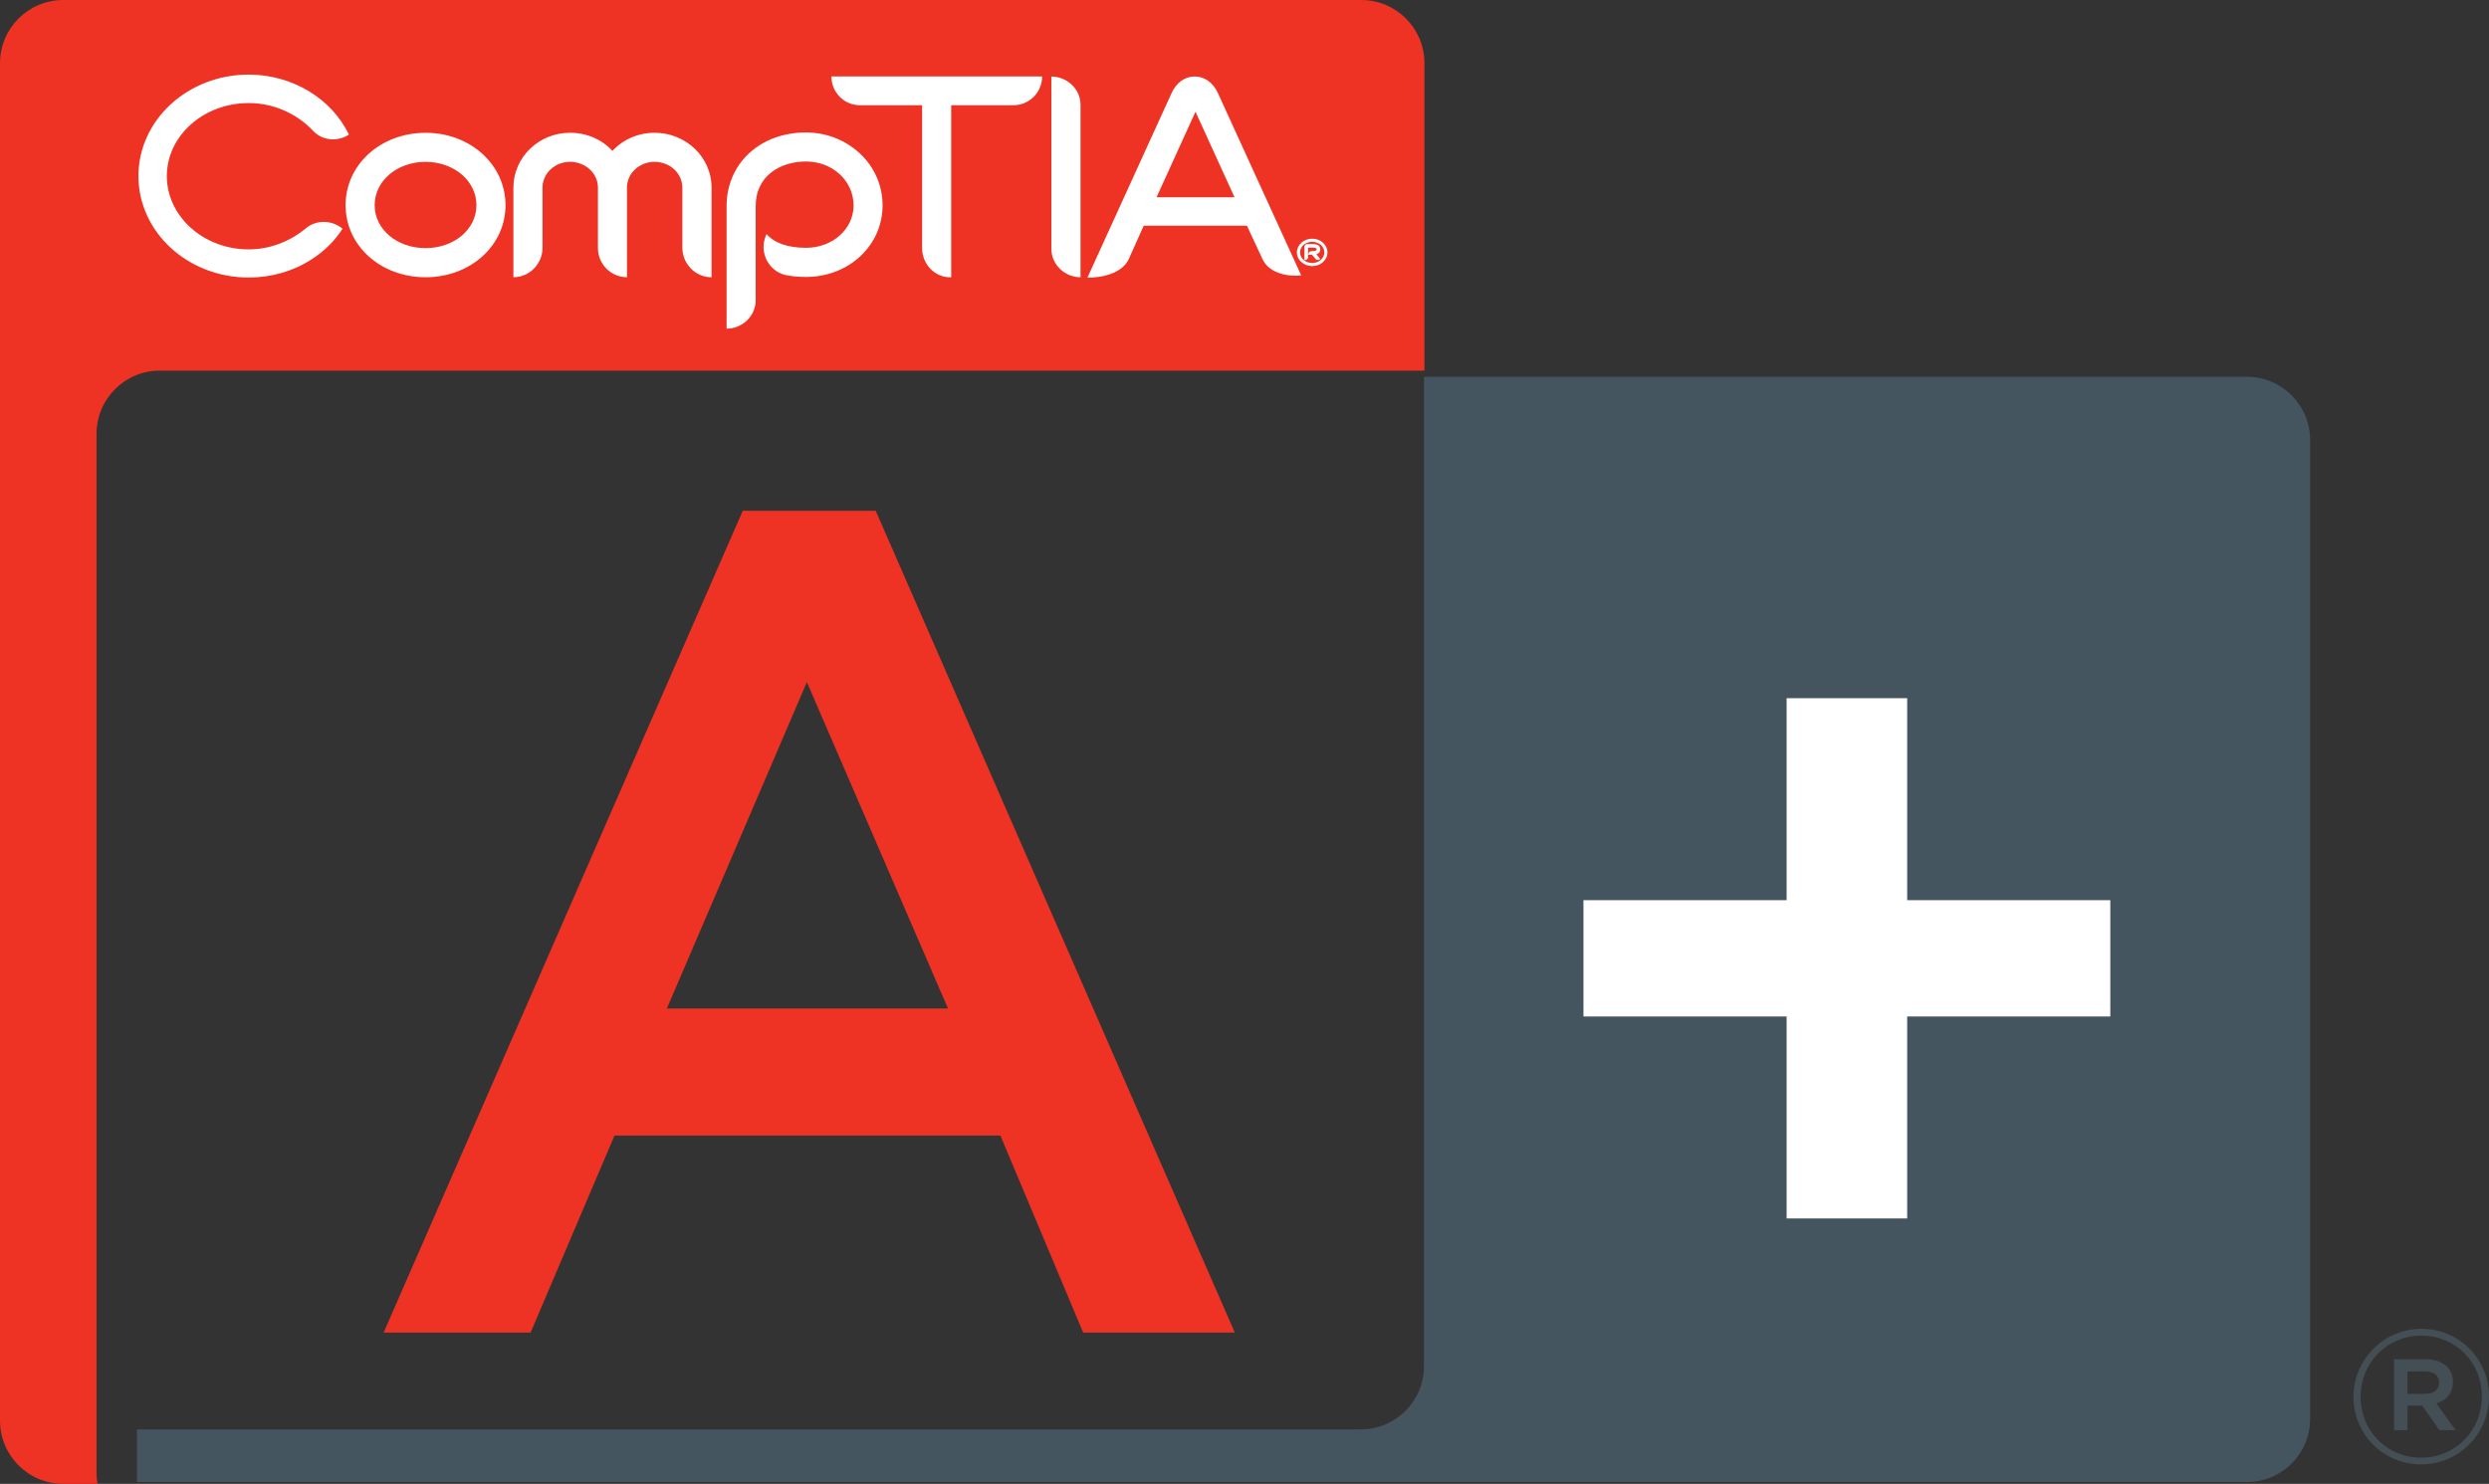 <?xml version="1.0" encoding="UTF-8" standalone="no"?>
<!-- Generator: Adobe Illustrator 13.0.0, SVG Export Plug-In . SVG Version: 6.00 Build 14948)  -->

<svg
   xmlns:dc="http://purl.org/dc/elements/1.1/"
   xmlns:cc="http://creativecommons.org/ns#"
   xmlns:rdf="http://www.w3.org/1999/02/22-rdf-syntax-ns#"
   xmlns:svg="http://www.w3.org/2000/svg"
   xmlns="http://www.w3.org/2000/svg"
   xmlns:sodipodi="http://sodipodi.sourceforge.net/DTD/sodipodi-0.dtd"
   xmlns:inkscape="http://www.inkscape.org/namespaces/inkscape"
   version="1.1"
   id="Layer_1"
   x="0px"
   y="0px"
   width="81.021"
   height="48.316"
   viewBox="0 0 81.021 48.316"
   enable-background="new 0 0 218 180"
   xml:space="preserve"
   inkscape:version="0.47 r22583"
   sodipodi:docname="CompTIA - Cert-logo-usage.svg"><rect x="0" y="0" width="81.021" height="48.316" fill="#333333" stroke="none"/><defs
   id="defs231"><inkscape:perspective
     sodipodi:type="inkscape:persp3d"
     inkscape:vp_x="0 : 90 : 1"
     inkscape:vp_y="0 : 1000 : 0"
     inkscape:vp_z="218 : 90 : 1"
     inkscape:persp3d-origin="109 : 60 : 1"
     id="perspective235" /></defs><sodipodi:namedview
   pagecolor="#ffffff"
   bordercolor="#666666"
   borderopacity="1"
   objecttolerance="10"
   gridtolerance="10"
   guidetolerance="10"
   inkscape:pageopacity="0"
   inkscape:pageshadow="2"
   inkscape:window-width="640"
   inkscape:window-height="481"
   id="namedview229"
   showgrid="false"
   inkscape:zoom="1.3111111"
   inkscape:cx="96.003"
   inkscape:cy="-16.33419"
   inkscape:window-x="0"
   inkscape:window-y="0"
   inkscape:window-maximized="0"
   inkscape:current-layer="Layer_1" />
<path
   d="M -56.768,171.621"
   id="path3"
   style="fill:none;stroke:#00aeef;stroke-width:0.5;stroke-dasharray:3, 3, 3, 3" />
<g
   id="g5"
   transform="translate(-12.997,-16.817)">
	<g
   id="g7">
		<g
   id="g9">
			<path
   d="M 86.137,29.086 H 59.35 v 32.216 c 0,1.138 -0.924,2.059 -2.06,2.059 H 17.455 v 1.713 h 68.682 c 1.137,0 2.058,-0.921 2.058,-2.057 V 31.143 c -10e-4,-1.136 -0.922,-2.057 -2.058,-2.057 z"
   id="path11"
   style="fill:#455560" />
		</g>
		<g
   id="g13">
			<path
   d="m 16.14,30.943 c 0,-1.136 0.921,-2.058 2.059,-2.058 H 59.365 V 18.874 c 0,-1.136 -0.921,-2.057 -2.056,-2.057 H 15.056 c -1.137,0 -2.059,0.921 -2.059,2.057 v 44.203 c 0,1.134 0.922,2.056 2.059,2.056 h 1.115 C 16.156,65.031 16.14,64.932 16.14,64.827 V 30.943 z"
   id="path15"
   style="fill:#ee3224" />
		</g>
		<g
   id="g17">
			<path
   d="m 26.85,25.845 c -1.46,0 -2.604,-1.025 -2.604,-2.347 0,-1.322 1.144,-2.357 2.604,-2.357 1.458,0 2.602,1.036 2.602,2.357 0,1.321 -1.144,2.347 -2.602,2.347 z m 0,-3.758 c -0.928,0 -1.657,0.621 -1.657,1.411 0,0.789 0.729,1.398 1.657,1.398 0.925,0 1.656,-0.61 1.656,-1.398 0,-0.79 -0.732,-1.411 -1.656,-1.411 z"
   id="path19"
   style="fill:#ffffff" />
			<path
   d="m 36.158,25.845 c -0.525,0 -0.95,-0.435 -0.95,-0.967 v -1.953 c 0,-0.463 -0.402,-0.838 -0.905,-0.838 -0.495,0 -0.897,0.375 -0.897,0.838 0,0 0,0 0,2.919 -0.522,0 -0.945,-0.425 -0.945,-0.948 v -1.971 c 0,-0.463 -0.404,-0.838 -0.908,-0.838 -0.493,0 -0.896,0.375 -0.896,0.838 v 1.961 c 0,0.523 -0.425,0.958 -0.948,0.958 v -2.919 c 0,-0.985 0.826,-1.785 1.845,-1.785 0.552,0 1.046,0.226 1.378,0.591 0.338,-0.365 0.829,-0.591 1.373,-0.591 1.023,0 1.855,0.8 1.855,1.785 v 2.92 z"
   id="path21"
   style="fill:#ffffff" />
			<path
   d="m 39.232,25.835 c -0.245,0 -0.484,-0.021 -0.7,-0.071 -0.492,-0.137 -0.777,-0.65 -0.649,-1.143 0.019,-0.06 0.038,-0.117 0.06,-0.168 l 0.01,-0.01 c 0.263,0.295 0.696,0.443 1.28,0.443 0.867,0 1.549,-0.611 1.549,-1.379 0,-0.799 -0.682,-1.431 -1.549,-1.431 -0.819,0 -1.637,0.455 -1.637,1.45 v 3.066 c 0,0.513 -0.432,0.927 -0.947,0.927 v -3.994 c 0,-1.38 1.086,-2.395 2.584,-2.395 0.662,0 1.283,0.246 1.753,0.682 0.474,0.441 0.74,1.043 0.74,1.694 0,1.302 -1.093,2.329 -2.494,2.329 z"
   id="path23"
   style="fill:#ffffff" />
			<path
   d="M 45.987,20.243 H 43.96 v 5.602 h -0.041 c -0.504,0 -0.906,-0.435 -0.906,-0.948 v -4.654 h -2.029 c -0.513,0 -0.924,-0.424 -0.924,-0.937 h 6.861 c 0,0.512 -0.414,0.937 -0.934,0.937 z"
   id="path25"
   style="fill:#ffffff" />
			<path
   d="m 54.091,25.249 -0.504,-1.081 h -3.361 l -0.498,1.112 c -0.234,0.447 -0.855,0.579 -1.334,0.579 l 2.739,-6.009 c 0.157,-0.346 0.434,-0.543 0.754,-0.543 0.315,0 0.601,0.198 0.756,0.543 l 2.711,5.936 c -0.512,0.047 -1.066,-0.103 -1.263,-0.537 z m -2.101,-4.965 -1.346,2.957 h 2.539 l -1.354,-2.967 0.161,0.01 z"
   id="path27"
   style="fill:#ffffff" />
			<path
   d="m 23.183,21.071 c -0.513,-0.542 -1.264,-0.898 -2.091,-0.898 -1.469,0 -2.664,1.066 -2.664,2.377 0,1.313 1.195,2.387 2.664,2.387 0.701,0 1.361,-0.267 1.864,-0.689 0.346,-0.287 0.858,-0.267 1.191,0.018 -0.254,0.395 -0.601,0.739 -1.023,1.006 -0.602,0.385 -1.304,0.582 -2.032,0.582 -1.982,0 -3.589,-1.48 -3.589,-3.304 0,-1.824 1.606,-3.304 3.589,-3.304 1.41,0 2.693,0.77 3.264,1.954 -0.363,0.238 -0.868,0.206 -1.173,-0.129 z"
   id="path29"
   style="fill:#ffffff" />
			<g
   id="g31">
				<path
   d="m 55.712,25.482 c -0.272,0 -0.499,-0.199 -0.499,-0.446 0,-0.247 0.227,-0.448 0.499,-0.448 0.271,0 0.496,0.201 0.496,0.448 0,0.247 -0.225,0.446 -0.496,0.446 z m 0,-0.792 c -0.22,0 -0.396,0.154 -0.396,0.345 0,0.19 0.176,0.346 0.396,0.346 0.217,0 0.395,-0.155 0.395,-0.346 -10e-4,-0.19 -0.178,-0.345 -0.395,-0.345 z m 0.182,0.389 c -0.013,0.008 -0.026,0.012 -0.045,0.019 0,0 0.028,0.038 0.123,0.149 l -0.016,0.015 c -0.04,0.034 -0.101,0.027 -0.134,-0.01 -0.104,-0.126 -0.116,-0.139 -0.116,-0.139 0,0 -0.016,0 -0.117,0 v -0.034 c 0.004,-0.045 0.044,-0.084 0.092,-0.084 h 0.059 c 0.041,0 0.074,-0.006 0.095,-0.021 0.017,-0.008 0.021,-0.019 0.021,-0.038 0,-0.016 0,-0.054 -0.116,-0.054 -0.14,0 -0.164,0 -0.164,0 0,0 0,0.024 0,0.308 0,0.052 -0.041,0.093 -0.095,0.093 H 55.458 V 24.85 c 0.001,-0.047 0.043,-0.085 0.091,-0.087 h 0.191 c 0.216,0 0.234,0.122 0.234,0.173 0,0.061 -0.03,0.111 -0.08,0.143 z"
   id="path33"
   style="fill:#ffffff" />
			</g>
			<path
   d="m 47.222,19.31 v 5.617 c 0,0.504 0.434,0.918 0.948,0.918 v -5.618 c 0,-0.504 -0.434,-0.917 -0.948,-0.917 z"
   id="path35"
   style="fill:#ffffff" />
		</g>
		<g
   id="g37">
			<g
   id="g39">
				<path
   d="m 37.175,33.449 h 4.328 L 53.192,60.207 H 48.256 L 45.562,53.793 H 33 l -2.731,6.414 h -4.784 l 11.69,-26.758 z m 6.681,16.206 -4.594,-10.628 -4.557,10.628 h 9.151 z"
   id="path41"
   style="fill:#ee3224" />
			</g>
		</g>
		<g
   id="g43">
			<path
   d="m 71.154,49.915 h -6.613 v -3.787 h 6.613 v -6.577 h 3.925 v 6.577 h 6.612 v 3.787 h -6.612 v 6.576 h -3.925 v -6.576 z"
   id="path45"
   style="fill:#ffffff" />
		</g>
		<g
   id="g47">
			<path
   d="m 89.606,62.306 v -0.013 c 0,-1.2 0.978,-2.207 2.213,-2.207 1.238,0 2.199,0.994 2.199,2.195 v 0.011 c 0,1.202 -0.974,2.208 -2.21,2.208 -1.239,0 -2.202,-0.993 -2.202,-2.194 z m 4.181,-0.014 v -0.011 c 0,-1.09 -0.846,-1.974 -1.968,-1.974 -1.128,0 -1.981,0.896 -1.981,1.985 v 0.013 c 0,1.09 0.848,1.975 1.971,1.975 1.129,0 1.978,-0.895 1.978,-1.988 z m -2.861,-1.218 h 1.029 c 0.305,0 0.541,0.091 0.701,0.252 0.12,0.113 0.188,0.28 0.188,0.479 v 0.012 c 0,0.374 -0.222,0.604 -0.536,0.695 l 0.624,0.873 h -0.527 l -0.562,-0.798 h -0.011 -0.467 v 0.798 h -0.439 v -2.311 z m 1.013,1.128 c 0.284,0 0.452,-0.14 0.452,-0.357 V 61.83 c 0,-0.231 -0.168,-0.358 -0.452,-0.358 h -0.574 v 0.73 h 0.574 z"
   id="path49"
   style="fill:#434e55" />
		</g>
	</g>
</g>



</svg>